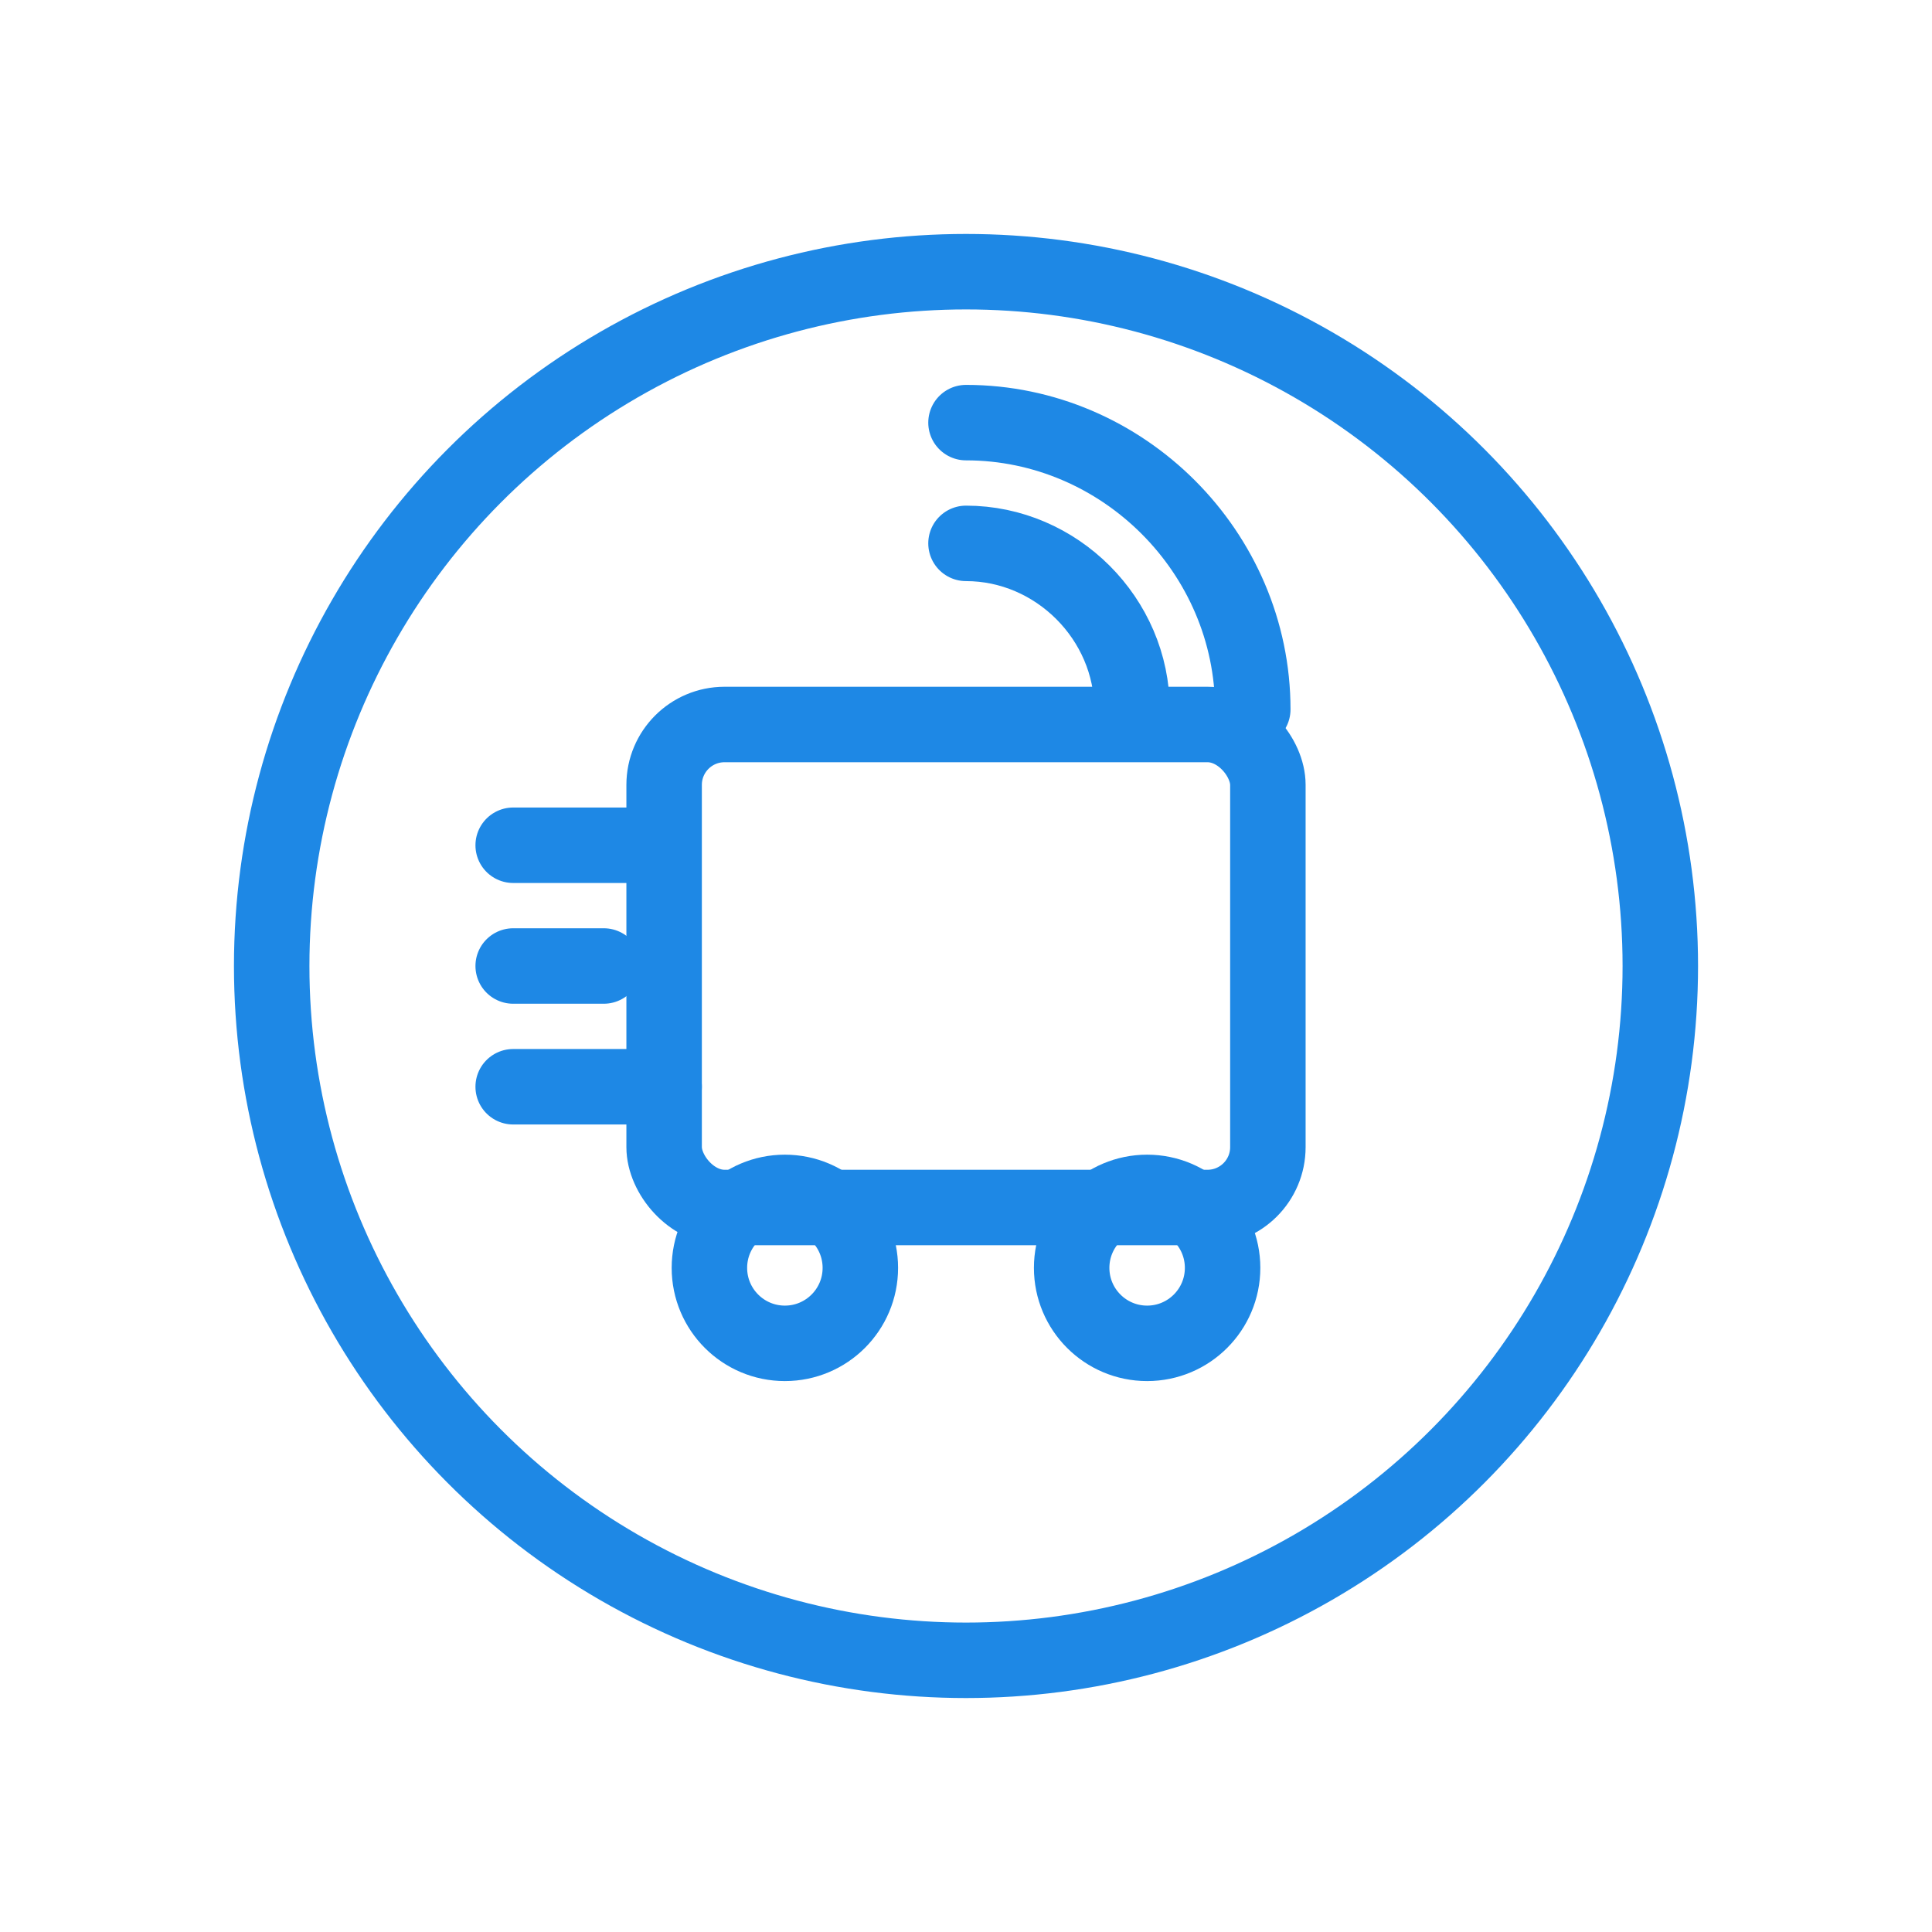 <svg xmlns="http://www.w3.org/2000/svg" viewBox="0 0 64 64">
  <defs>
    <style>
      .line { fill: none; stroke: #1e88e5; stroke-width: 2.5; stroke-linecap: round; stroke-linejoin: round; }
    </style>
  </defs>
  <circle class="line" cx="32" cy="32" r="23"></circle>
  
  <rect class="line" x="22" y="24" width="20" height="16" rx="2" ry="2"></rect>
  
  <circle class="line" cx="26" cy="42" r="2.5"></circle>
  <circle class="line" cx="38" cy="42" r="2.5"></circle>
  
  <path class="line" d="M32 18c3 0 5.5 2.5 5.5 5.5"></path>
  <path class="line" d="M32 14c5.2 0 9.5 4.3 9.5 9.5"></path>
  
  <path class="line" d="M17 28h4"></path>
  <path class="line" d="M17 32h3"></path>
  <path class="line" d="M17 36h5"></path>
</svg>